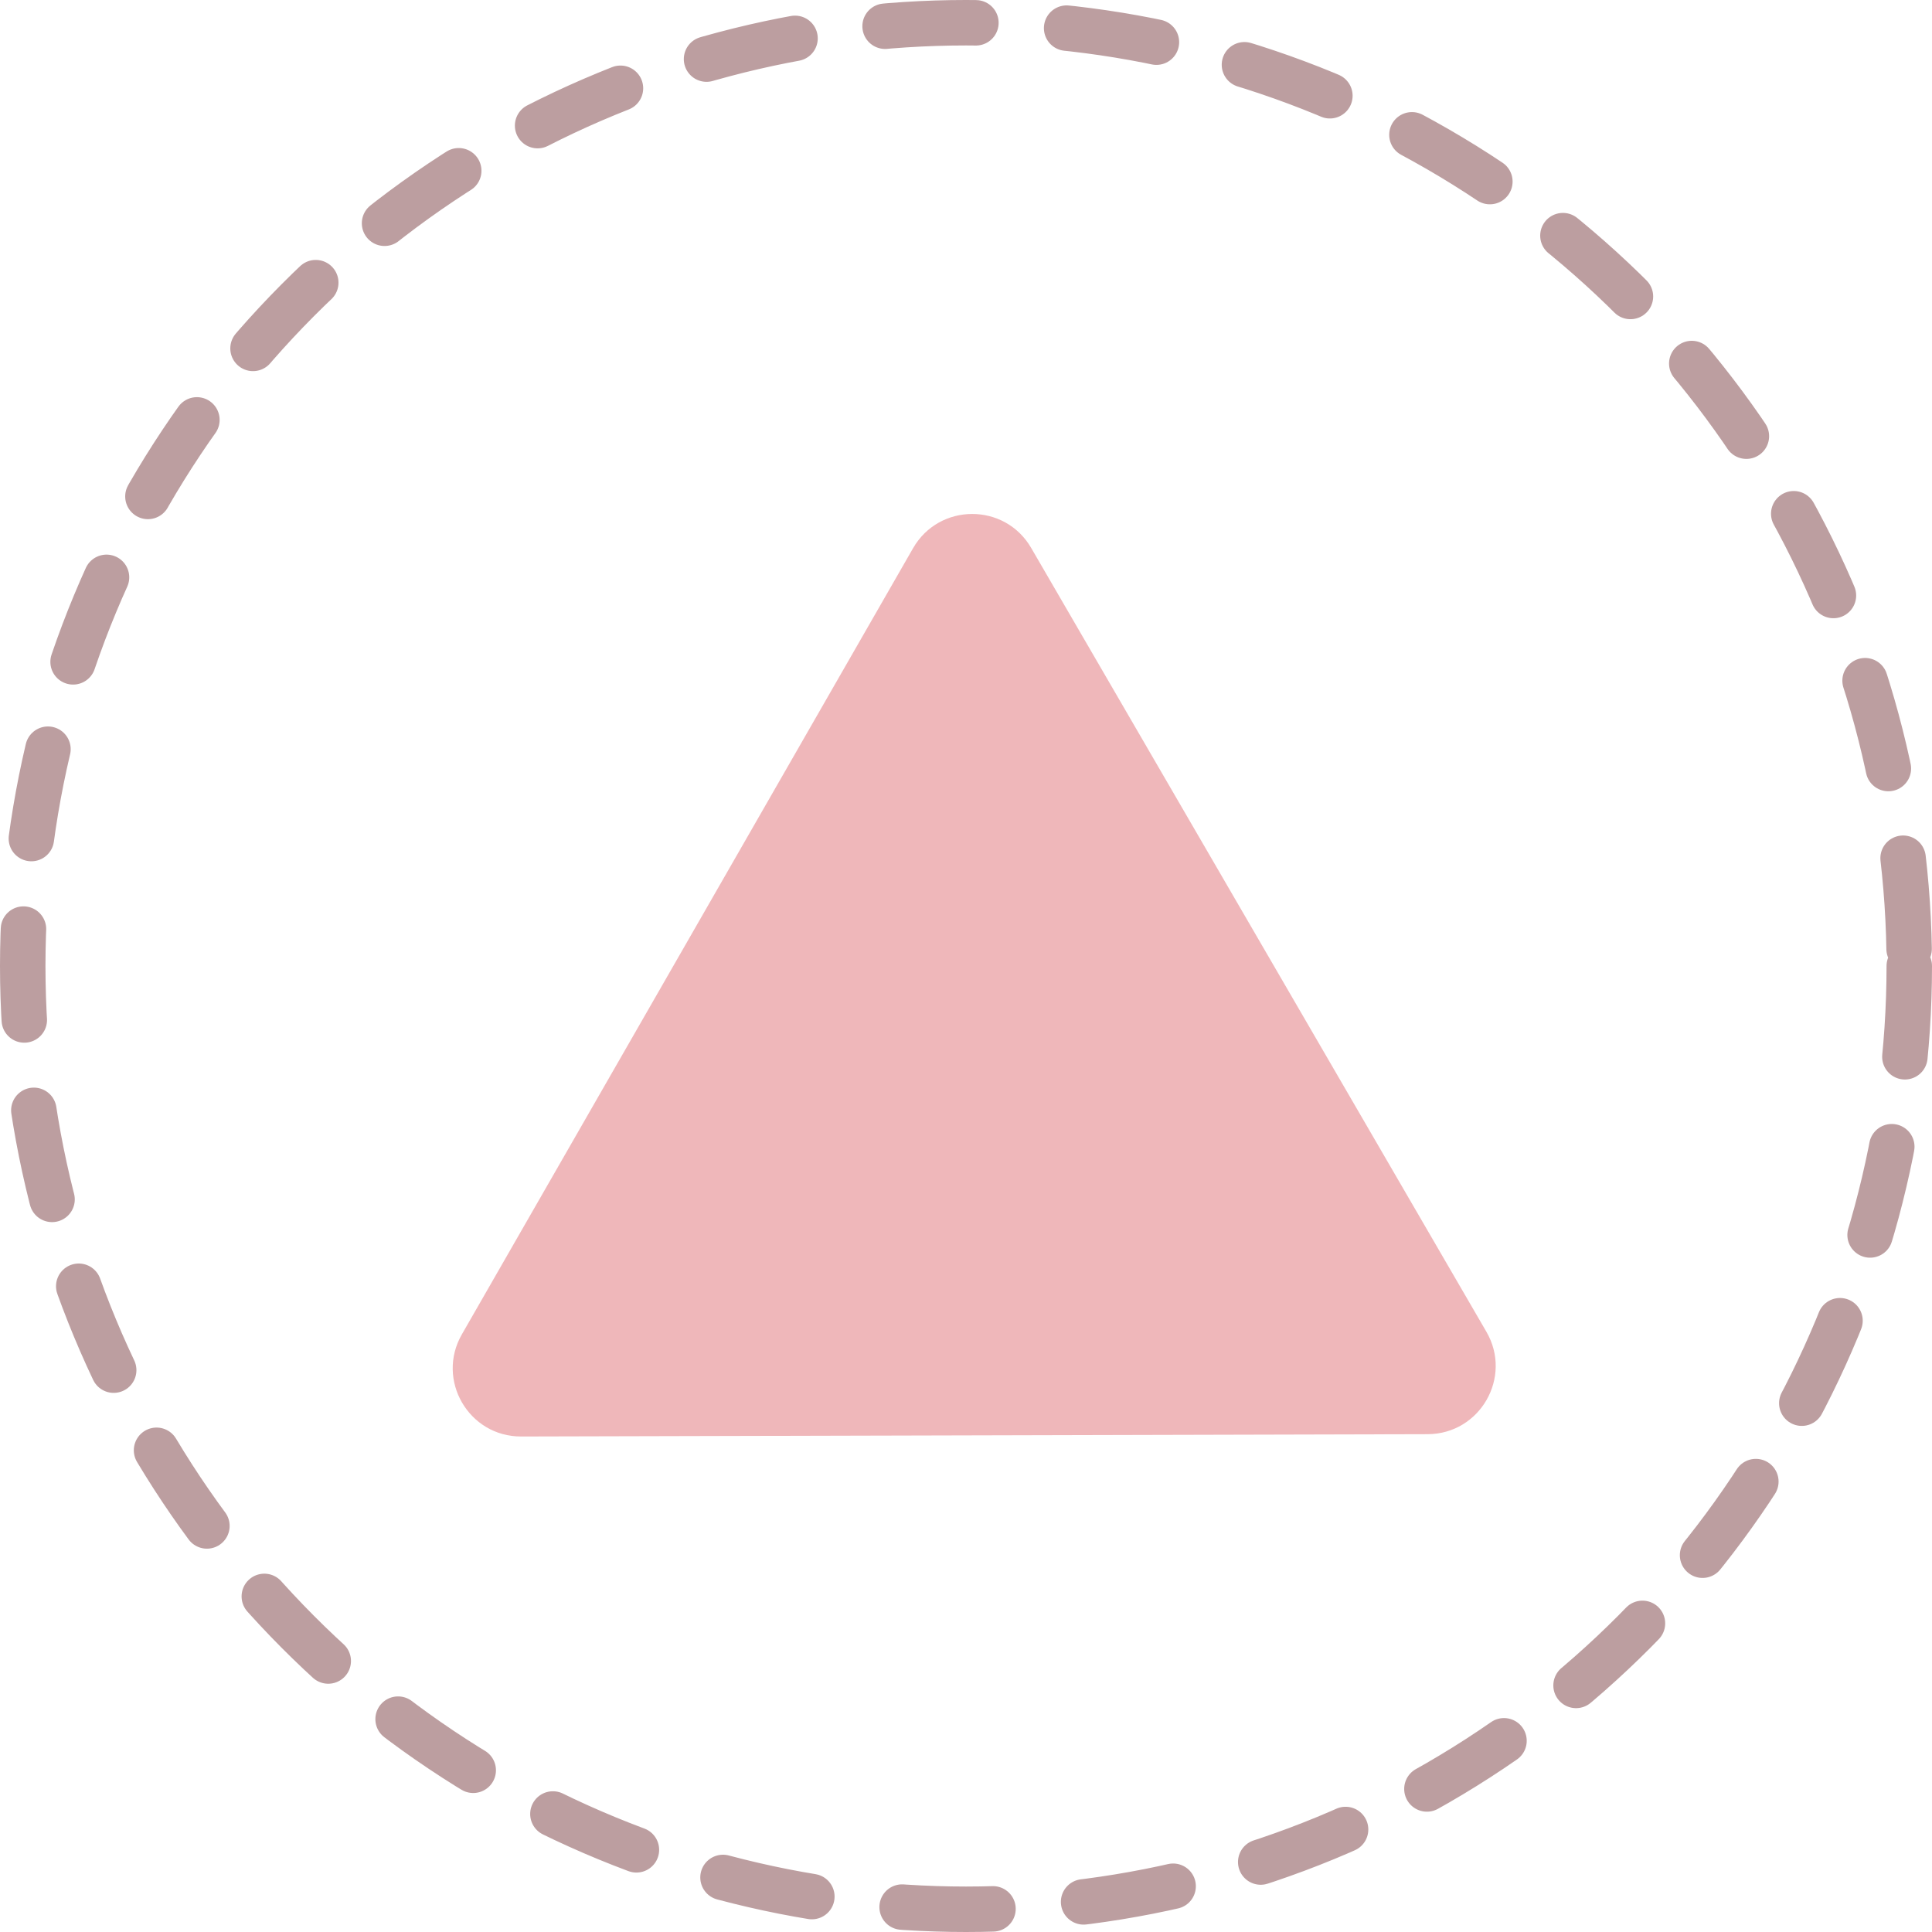 <svg width="85" height="85" viewBox="0 0 85 85" fill="none" xmlns="http://www.w3.org/2000/svg">
<circle cx="42.5" cy="42.5" r="41.5" stroke="#BC9EA0" stroke-width="2" stroke-miterlimit="13.565" stroke-linecap="round" stroke-dasharray="4 4"/>
<g filter="url(#filter0_d_30_1826)">
<path d="M40.171 20.119C41.321 18.116 44.208 18.109 45.367 20.106L65.395 54.592C66.555 56.589 65.118 59.092 62.809 59.098L22.929 59.2C20.62 59.206 19.17 56.709 20.32 54.707L40.171 20.119Z" fill="#EFB7BA"/>
</g>
<defs>
<filter id="filter0_d_30_1826" x="15.917" y="18.613" width="53.888" height="48.587" filterUnits="userSpaceOnUse" color-interpolation-filters="sRGB">
<feFlood flood-opacity="0" result="BackgroundImageFix"/>
<feColorMatrix in="SourceAlpha" type="matrix" values="0 0 0 0 0 0 0 0 0 0 0 0 0 0 0 0 0 0 127 0" result="hardAlpha"/>
<feOffset dy="4"/>
<feGaussianBlur stdDeviation="2"/>
<feComposite in2="hardAlpha" operator="out"/>
<feColorMatrix type="matrix" values="0 0 0 0 0 0 0 0 0 0 0 0 0 0 0 0 0 0 0.25 0"/>
<feBlend mode="normal" in2="BackgroundImageFix" result="effect1_dropShadow_30_1826"/>
<feBlend mode="normal" in="SourceGraphic" in2="effect1_dropShadow_30_1826" result="shape"/>
</filter>
</defs>
</svg>

